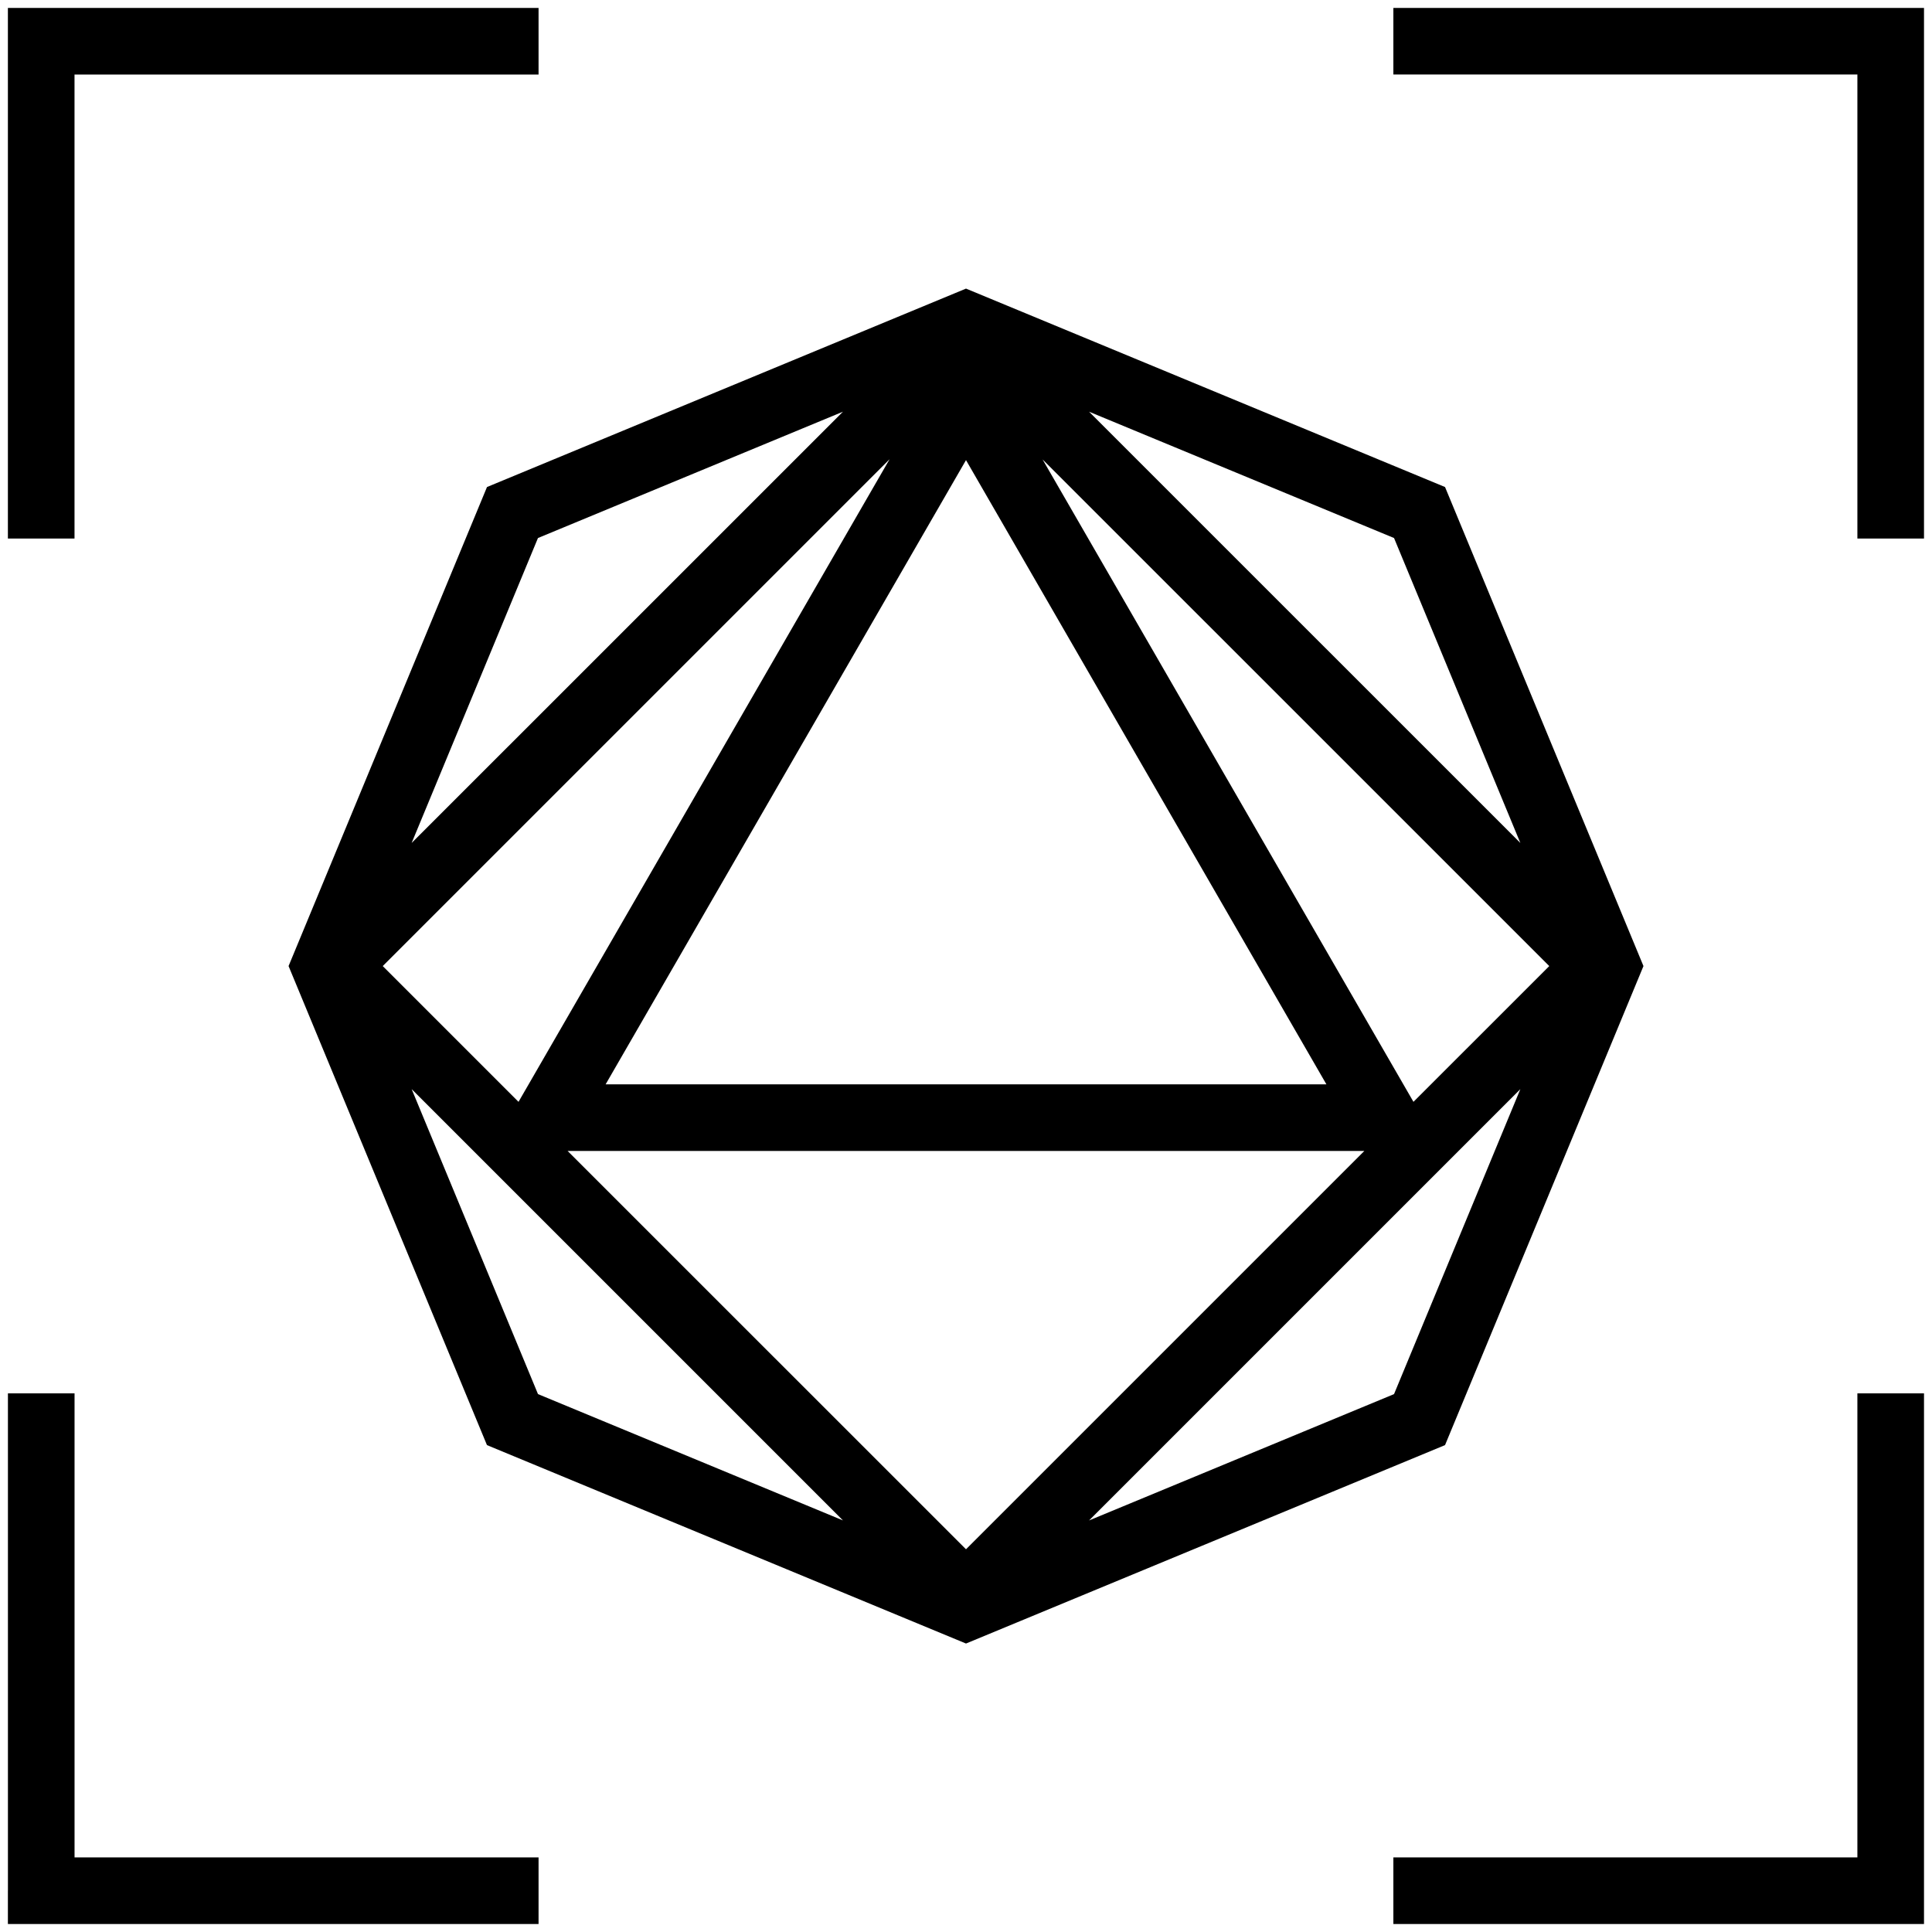 <svg xmlns="http://www.w3.org/2000/svg" width="58" height="58" fill="none"><g fill="#000" fill-rule="evenodd" clip-path="url(#a)" clip-rule="evenodd"><path d="M.238.238h15.93v2H2.237v13.93h-2V.237Zm41.593 0H57.76v15.93h-2V2.237H41.83v-2ZM.238 56.76V41.83h2v13.93h13.93v2H.237v-1ZM57.76 41.83v15.93H41.83v-2h13.93V41.83h2ZM45.642 25.306 32.695 12.36l9.155 3.792 3.792 9.154ZM32.695 45.644l12.947-12.947-3.792 9.155-9.154 3.792ZM12.359 32.697l12.947 12.947-9.155-3.792-3.792-9.154Zm2.26 10.686L8.663 29.002l5.957-14.381L29 8.664l14.381 5.957 5.957 14.381-5.957 14.381L29 49.34l-14.381-5.957ZM25.306 12.36 12.358 25.306l3.792-9.154 9.155-3.792ZM17.04 34.553 29 46.51l11.959-11.958H17.04Zm-1.473-1.474-4.077-4.077 15.216-15.216-11.14 19.293Zm15.728-19.29L46.51 29.002l-4.077 4.076-11.137-19.29ZM18.181 32.553 29 13.813l10.82 18.74H18.18Z"/></g><defs><clipPath id="a"><path fill="#fff" d="M0 0h58v58H0z"/></clipPath></defs></svg>